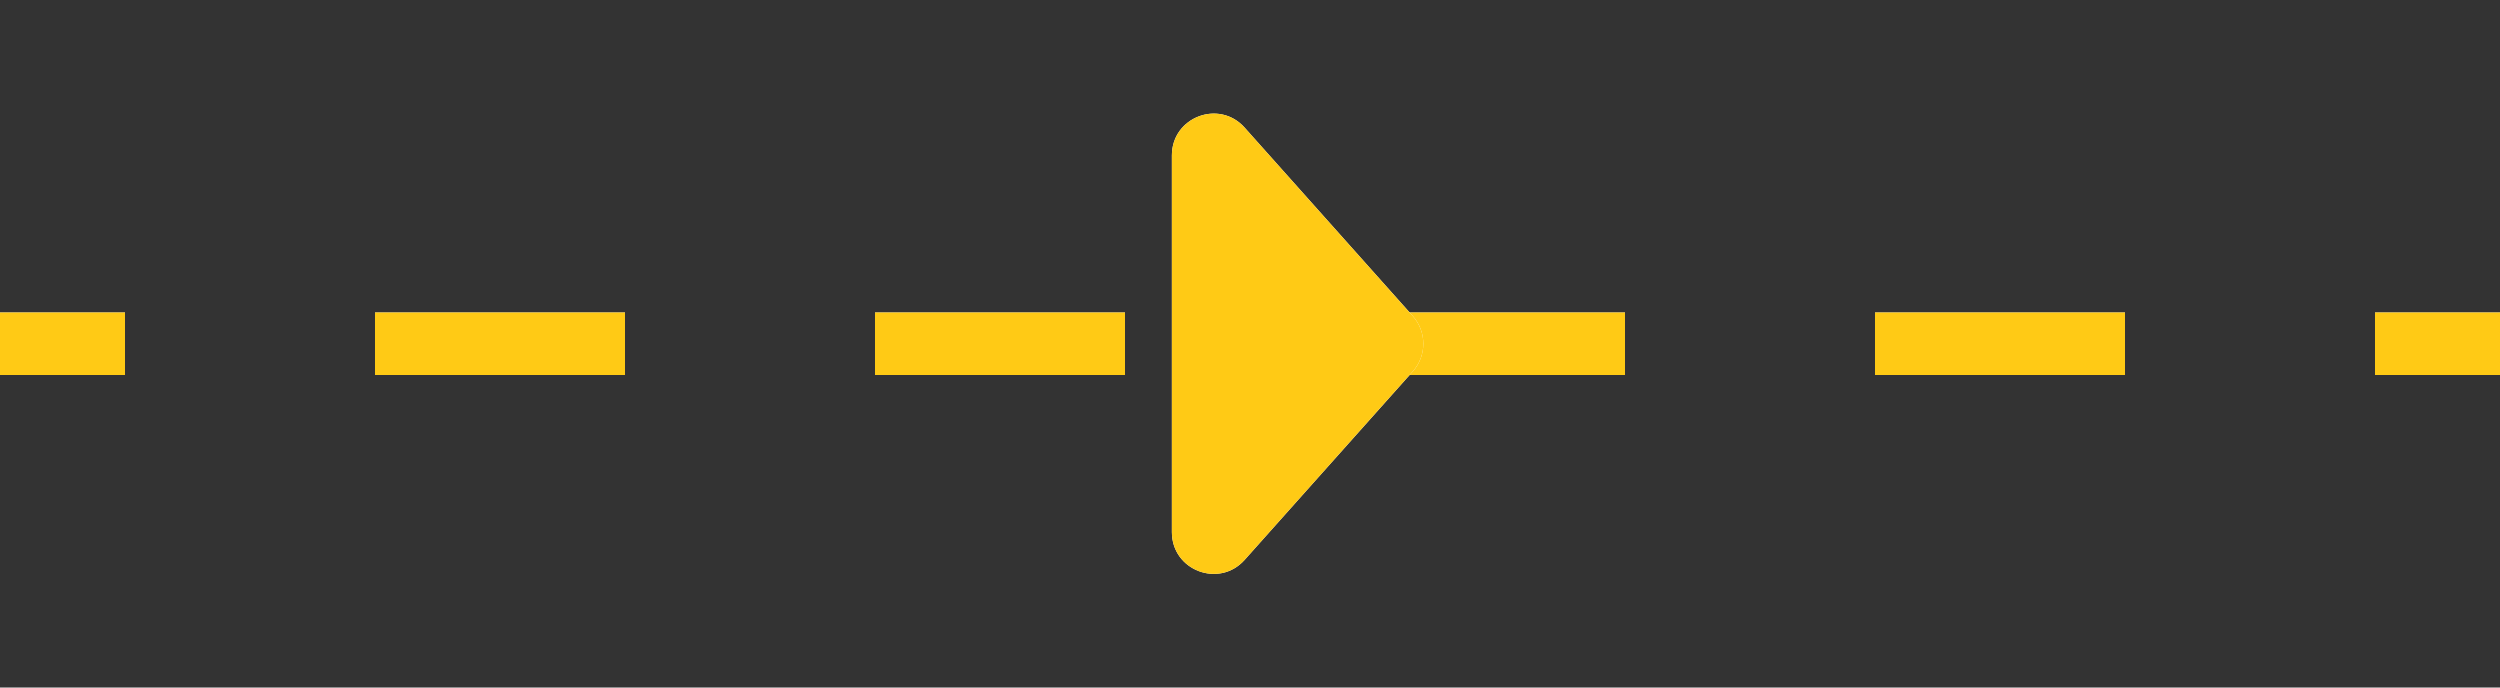 <svg width="120" height="33" viewBox="0 0 120 33" fill="none" xmlns="http://www.w3.org/2000/svg">
<rect x="0" y="0" width="120" height="33" fill="#333333" stroke="none"/>
<path fill-rule="evenodd" clip-rule="evenodd" d="M6 18H0L0 15L6 15L6 18ZM30 18H18V15L30 15V18ZM54 18H42V15L54 15V18ZM78 18L66 18V15L78 15V18ZM102 18L90 18V15L102 15V18ZM120 18H114V15L120 15V18Z" fill="white"/>
<path fill-rule="evenodd" clip-rule="evenodd" d="M6 18H0L0 15L6 15L6 18ZM30 18H18V15L30 15V18ZM54 18H42V15L54 15V18ZM78 18L66 18V15L78 15V18ZM102 18L90 18V15L102 15V18ZM120 18H114V15L120 15V18Z" fill="#FFCA15"/>
<path d="M67.812 15.168C68.489 15.927 68.489 17.073 67.812 17.831L59.742 26.875C58.519 28.246 56.25 27.381 56.25 25.544L56.25 7.456C56.25 5.619 58.519 4.754 59.742 6.125L67.812 15.168Z" fill="white"/>
<path d="M67.812 15.168C68.489 15.927 68.489 17.073 67.812 17.831L59.742 26.875C58.519 28.246 56.25 27.381 56.25 25.544L56.25 7.456C56.25 5.619 58.519 4.754 59.742 6.125L67.812 15.168Z" fill="#FFCA15"/>
</svg>

